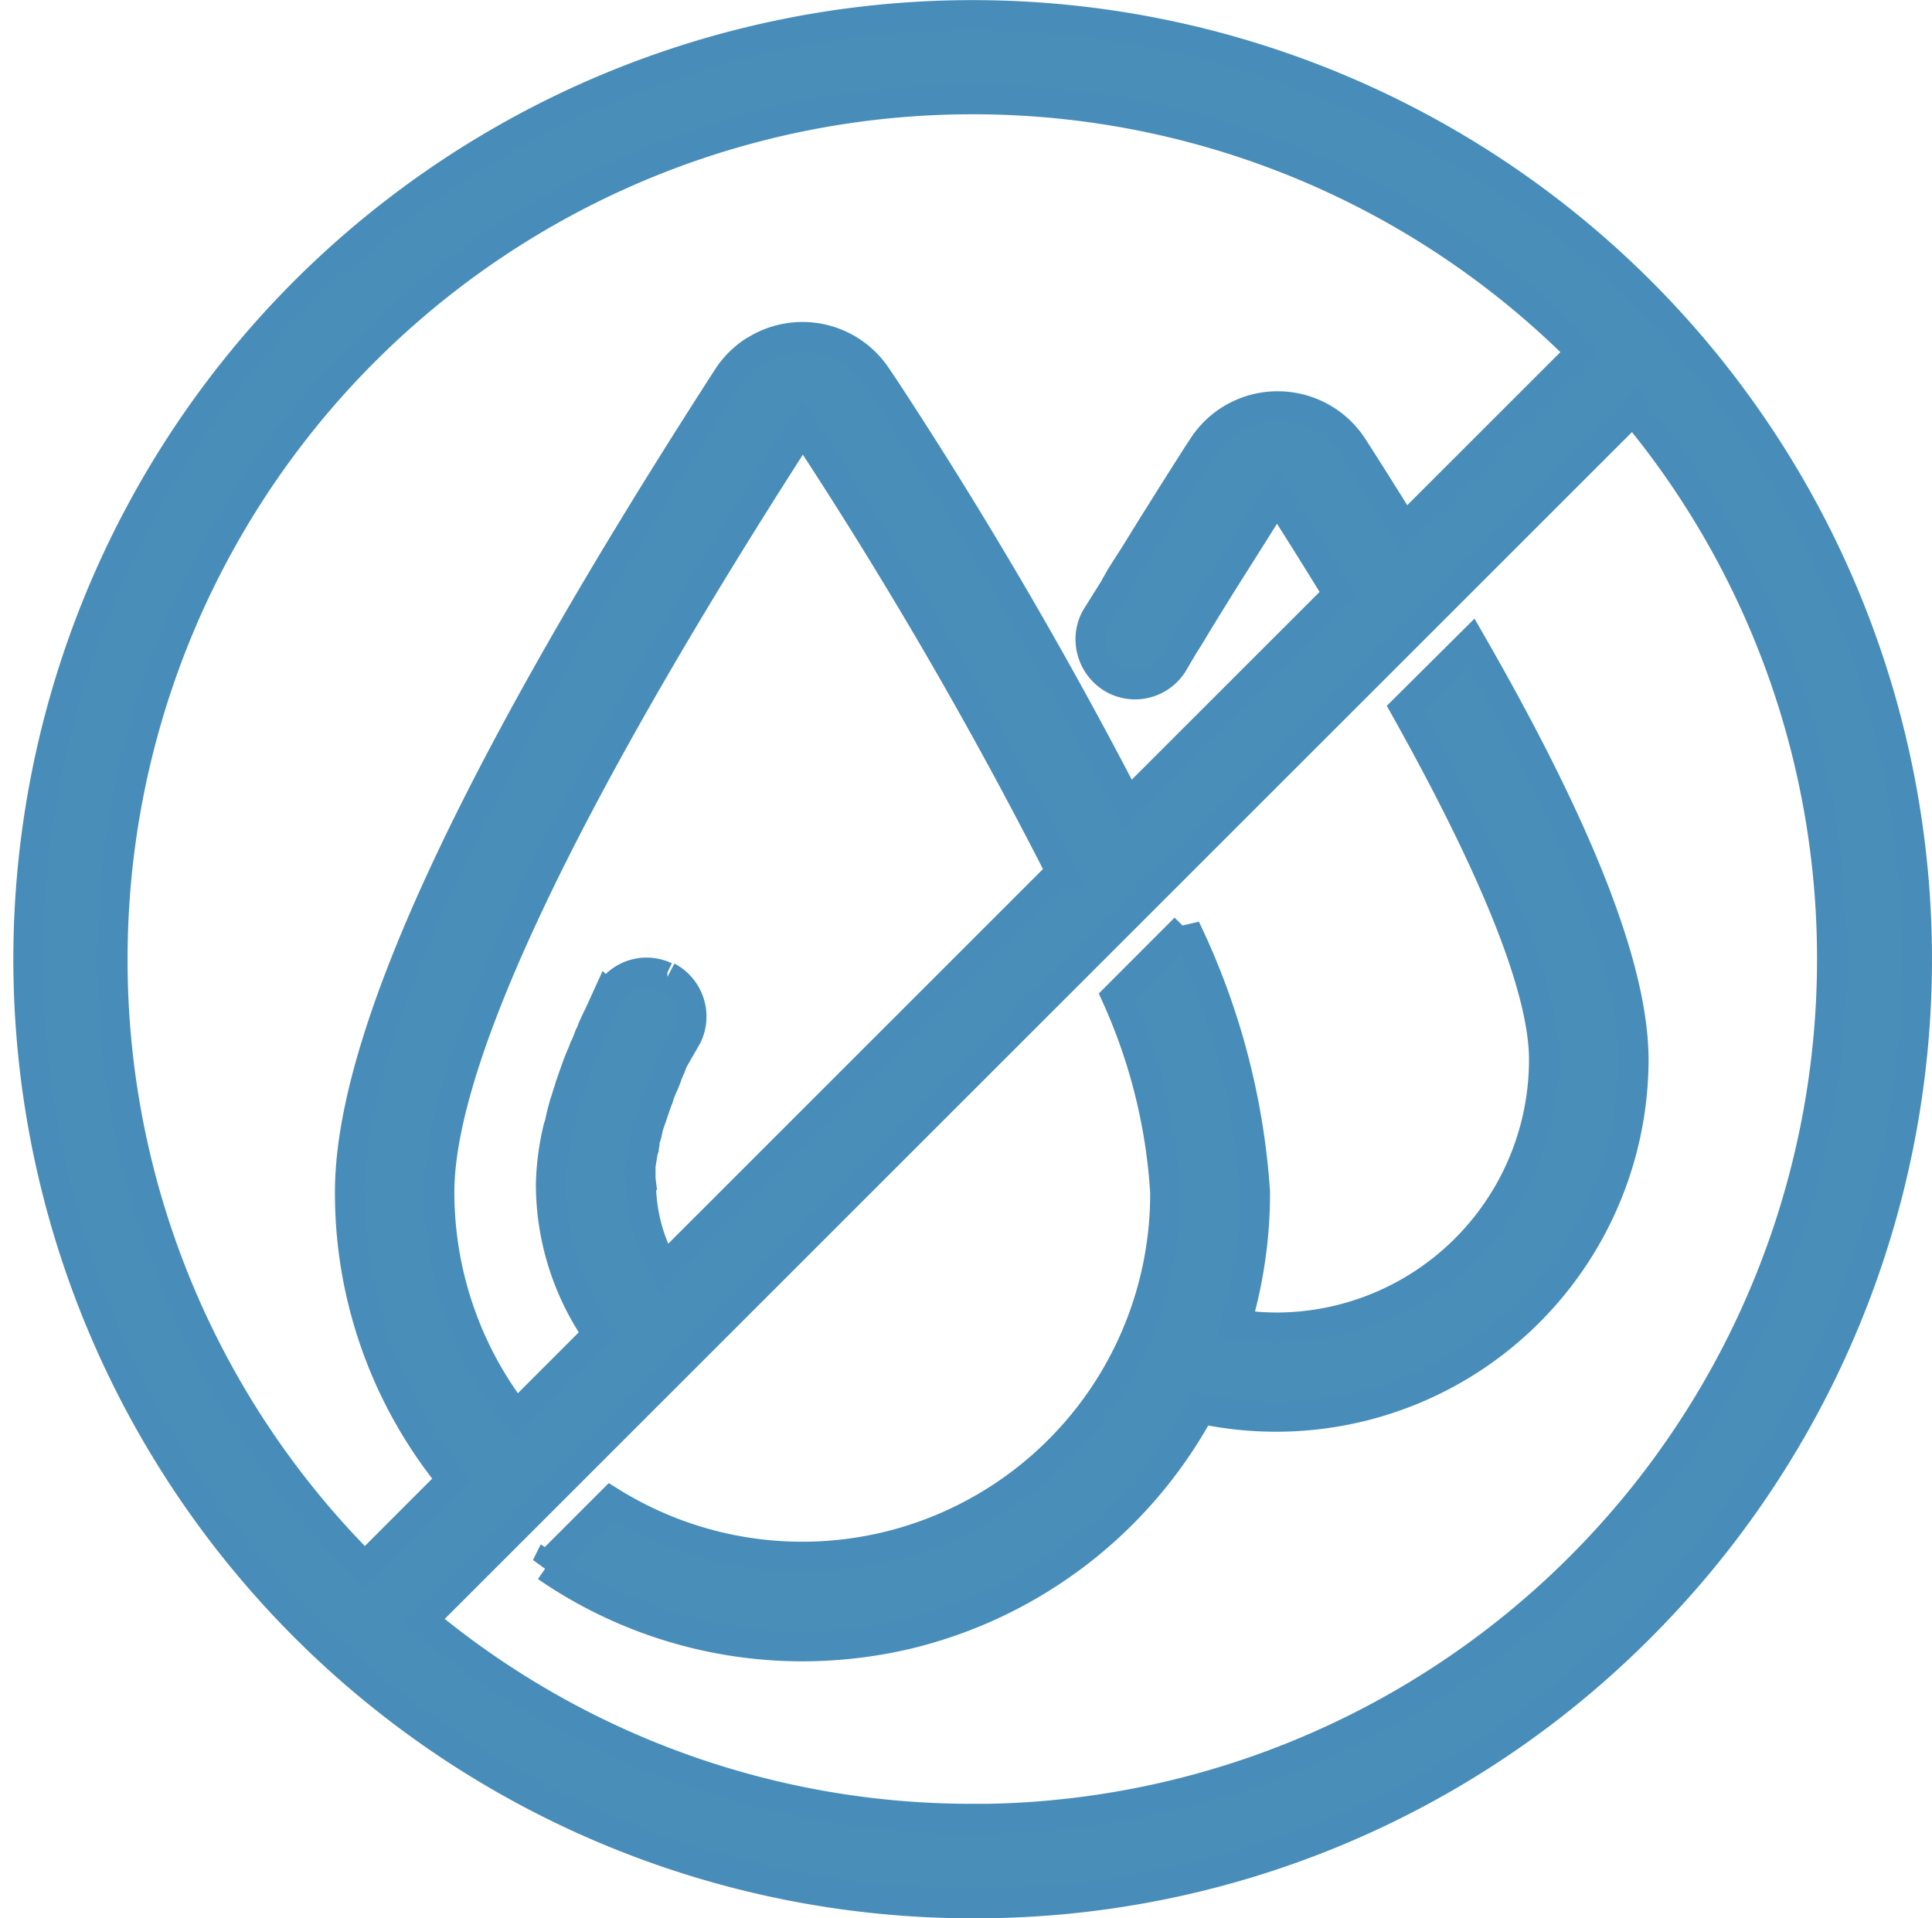 <?xml version="1.0" encoding="UTF-8"?>
<svg xmlns="http://www.w3.org/2000/svg" width="25.576" height="25.395" viewBox="0 0 25.576 25.395">
  <defs>
    <style>
      .cls-1 {
        fill: #498eb9;
        stroke: #488db9;
        stroke-width: 0.4px;
      }
    </style>
  </defs>
  <path id="_05-prevents_drips" data-name="05-prevents drips" class="cls-1" d="M21112.986-9675a12.5,12.5,0,0,1-11.547-7.715,12.5,12.5,0,0,1,2.709-13.621,12.507,12.507,0,0,1,17.678,0,12.5,12.5,0,0,1,0,17.677,12.407,12.407,0,0,1-8.8,3.659Zm0-1.114a11.381,11.381,0,0,0,11.379-11.383,11.333,11.333,0,0,0-2.635-7.276l-16.029,16.024A11.339,11.339,0,0,0,21112.986-9676.116ZM21101.6-9687.5a11.343,11.343,0,0,0,3.34,8.055l1.16-1.161a5.986,5.986,0,0,1-1.355-3.809c0-2.057,1.664-5.609,4.994-10.773a1.179,1.179,0,0,1,.35-.355l.021-.011a1.176,1.176,0,0,1,1.617.366l.1.148a61.479,61.479,0,0,1,3.215,5.5l2.791-2.79c-.236-.384-.482-.78-.746-1.193l-.074-.111-.309.493-.211.334-.207.328-.207.334-.111.181-.105.175-.107.17-.084.144-.027.047a.588.588,0,0,1-.8.213.6.6,0,0,1-.275-.361.585.585,0,0,1,.057-.45l.07-.111.053-.085.1-.159.105-.186.17-.265.217-.351.309-.493.313-.493.063-.095a1.173,1.173,0,0,1,.992-.552,1.181,1.181,0,0,1,1,.541c.24.373.467.736.684,1.087l2.348-2.347a11.365,11.365,0,0,0-8.053-3.348A11.382,11.382,0,0,0,21101.6-9687.5Zm9.045-6.9c-3.145,4.894-4.719,8.26-4.719,9.988a4.832,4.832,0,0,0,1.018,2.966l1.086-1.086a3.487,3.487,0,0,1-.625-1.991,3.541,3.541,0,0,1,.1-.747l.018-.053c.016-.091.041-.176.063-.26l.021-.059c.01-.037.021-.074.037-.117l.016-.058c.016-.037.027-.08.043-.122l.021-.059c.031-.09.063-.175.1-.255l.025-.068.016-.032.027-.063.025-.068.018-.032.025-.069.031-.068.033-.069.016-.031.111-.244a.58.58,0,0,1,.768-.266h.027a.593.593,0,0,1,.26.78l-.176.307-.025.054-.021.058-.016.032-.021.053-.021.059-.021.053-.025.054-.021.053-.021.053-.016.054-.012.026-.016.048-.01.026-.016.048-.016.047-.018.054-.016.042-.016.048-.006.021-.016.048v.021l-.01.043-.006.021-.016.043-.006.042v.021l-.01.042v.021l-.012.037c-.01.059-.02.122-.031.186v.181l.006.048a2.3,2.3,0,0,0,.307,1.146l5.26-5.259a60.471,60.471,0,0,0-3.324-5.739l-.1-.154Zm-3.3,14.946.854-.854a4.8,4.8,0,0,0,4.877.111,4.805,4.805,0,0,0,2.461-4.216,7.4,7.4,0,0,0-.641-2.587l.906-.907a9.5,9.5,0,0,1,.922,3.494,6.094,6.094,0,0,1-.254,1.75,3.6,3.6,0,0,0,.535.043,3.547,3.547,0,0,0,3.547-3.548c0-.912-.615-2.471-1.834-4.649l.869-.864c1.432,2.492,2.148,4.321,2.148,5.52a4.741,4.741,0,0,1-1.766,3.674,4.729,4.729,0,0,1-3.967.938,6.008,6.008,0,0,1-3.859,2.98,6.075,6.075,0,0,1-1.41.167A5.968,5.968,0,0,1,21107.346-9679.456Z" transform="translate(-21100.111 9700.196)"></path>
</svg>
